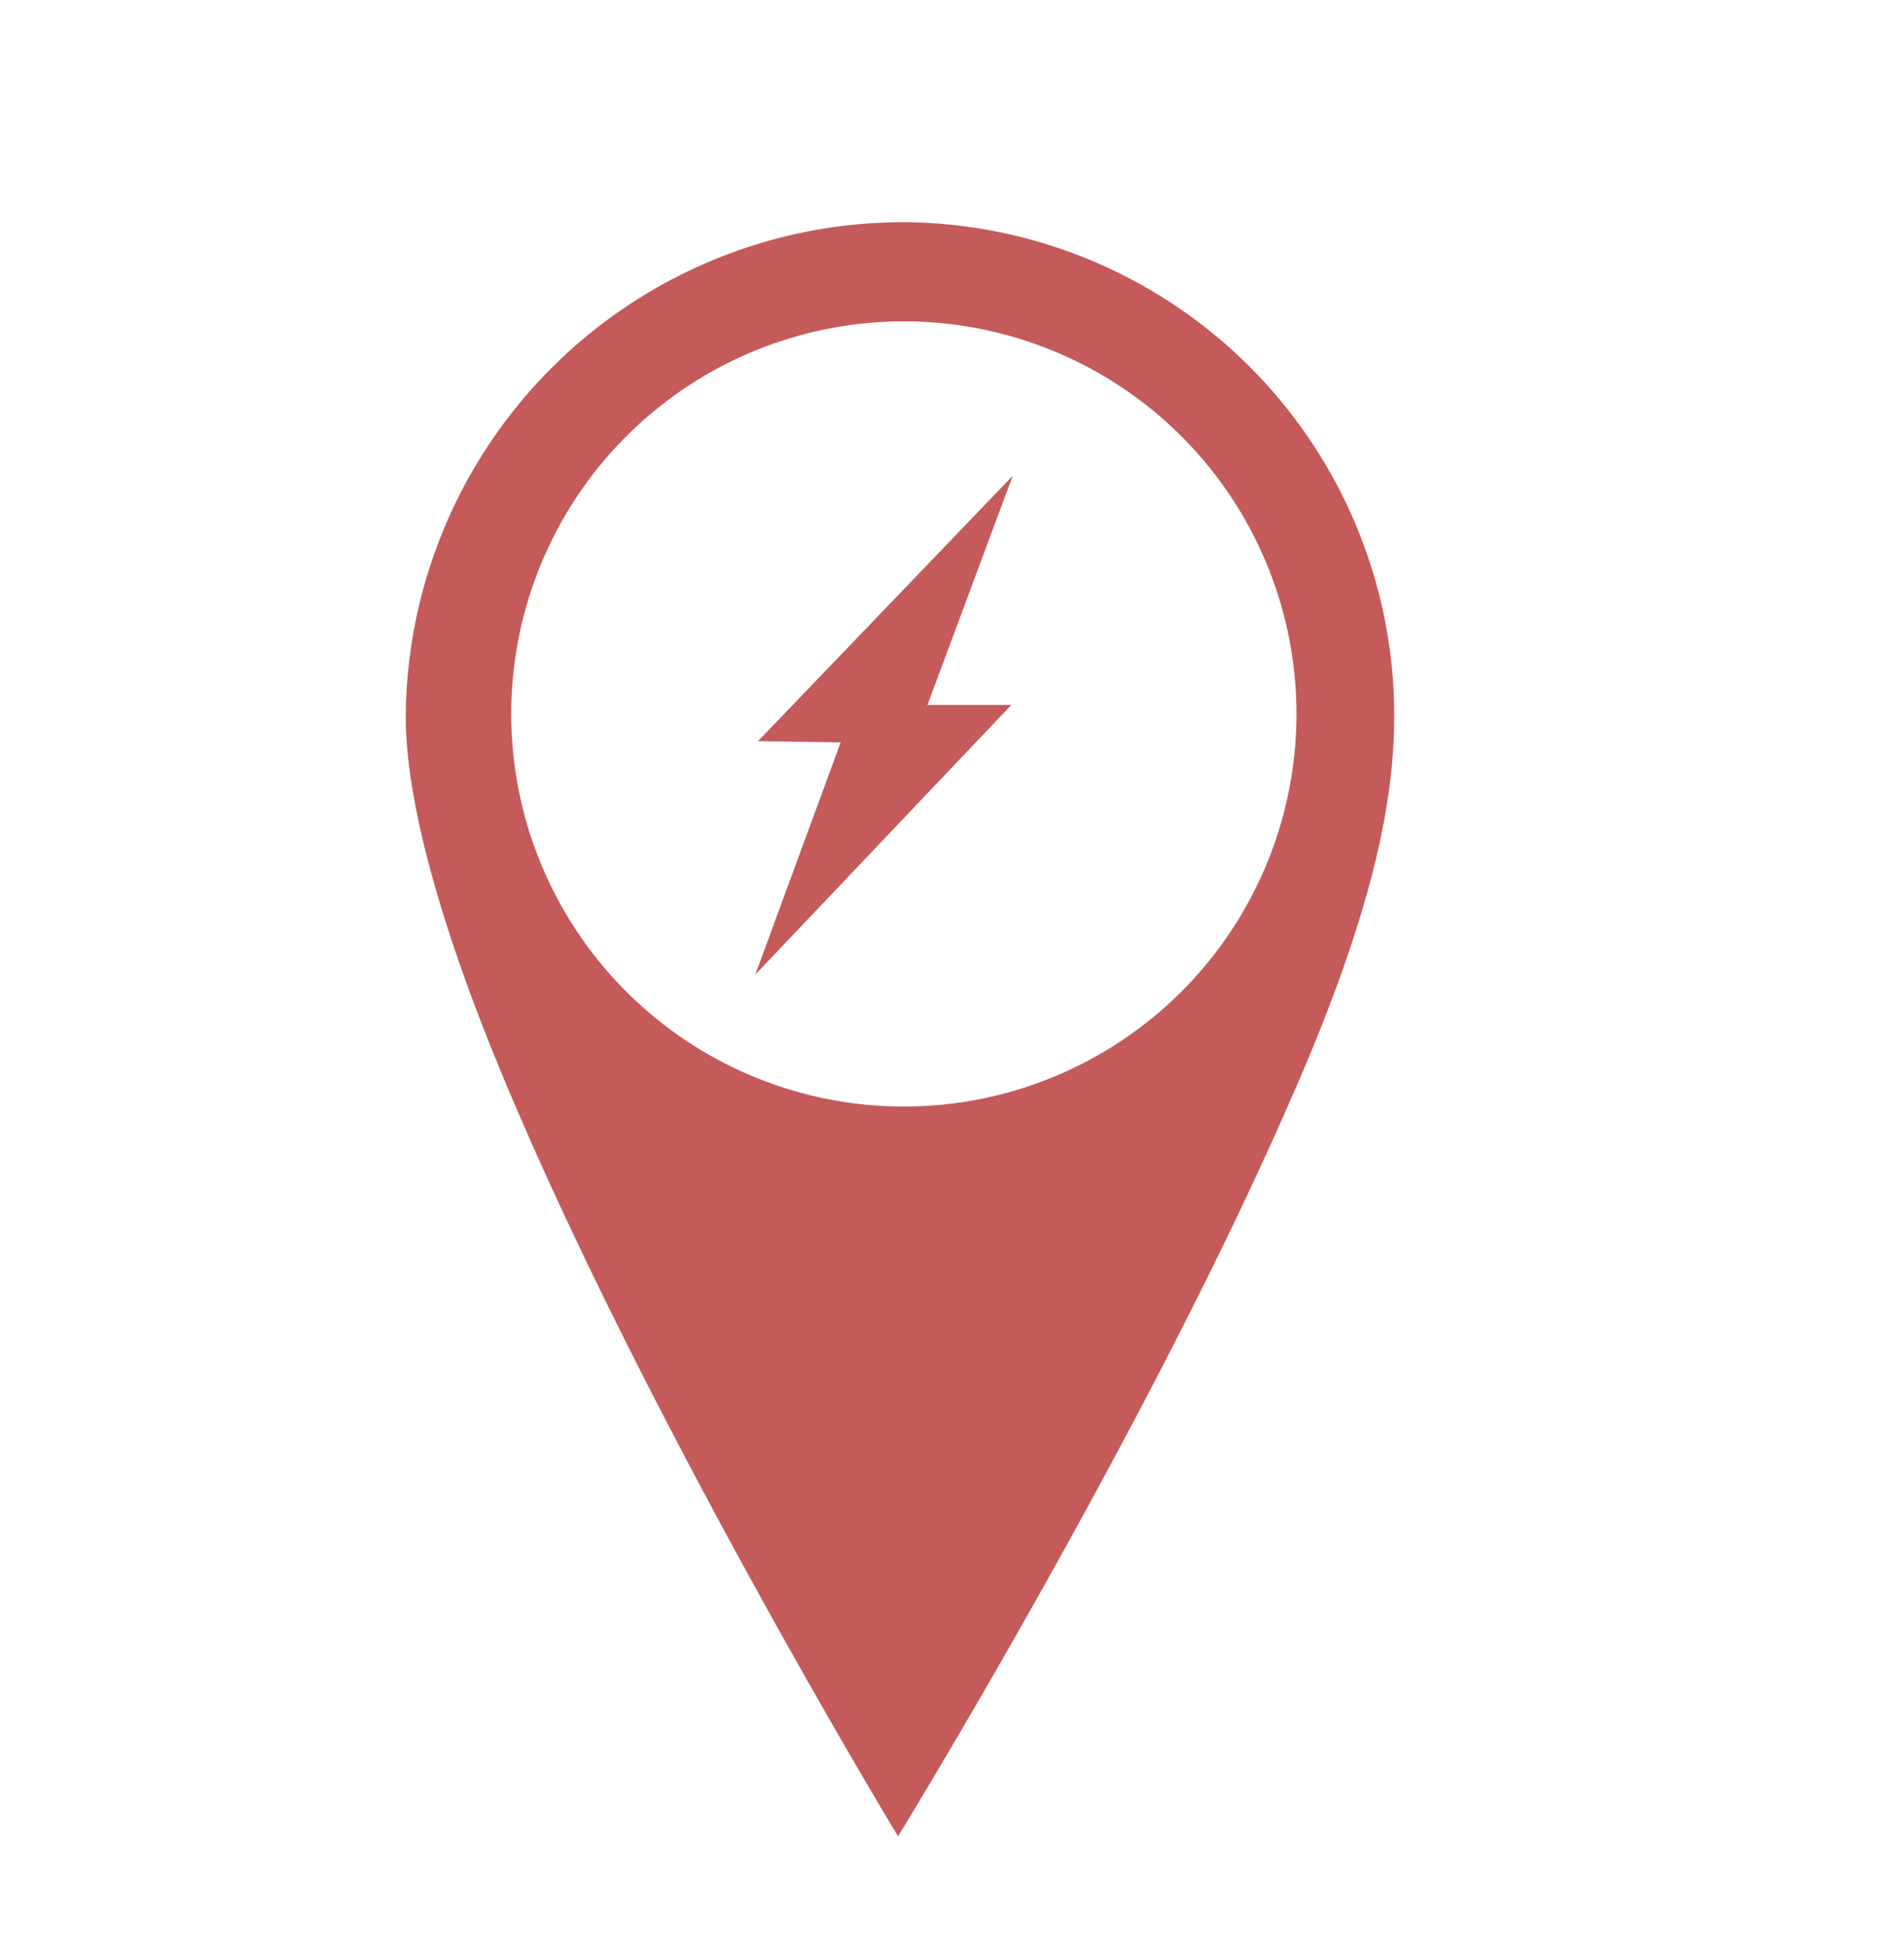 <svg xmlns="http://www.w3.org/2000/svg" viewBox="0 0 78.32 80"><defs><style>.e071b8a0-1799-4a10-b6d7-7520d45da763{fill:#ac1416}</style></defs><g style="opacity:.7" id="aa70cc8b-b46c-4b86-bfc7-6139ef8e4aa9" data-name="Calque 12"><path class="e071b8a0-1799-4a10-b6d7-7520d45da763" d="M37 9.14a20.48 20.48 0 0 0-20.31 20.33c0 3.53 1.48 9 4.53 16.07 5.94 13.86 15.72 30 15.72 30S47 59.18 53.07 45.28c3.38-7.66 4.28-12.28 4.28-15.81A20.3 20.3 0 0 0 37 9.14Zm.16 36.38a16.15 16.15 0 1 1 16.17-16.15 16.15 16.15 0 0 1-16.15 16.15Z"></path><path class="e071b8a0-1799-4a10-b6d7-7520d45da763" d="m31.18 30.49 10.48-10.92L38.15 29h3.45L31.07 40.09l3.51-9.55-3.4-.05z"></path></g></svg>